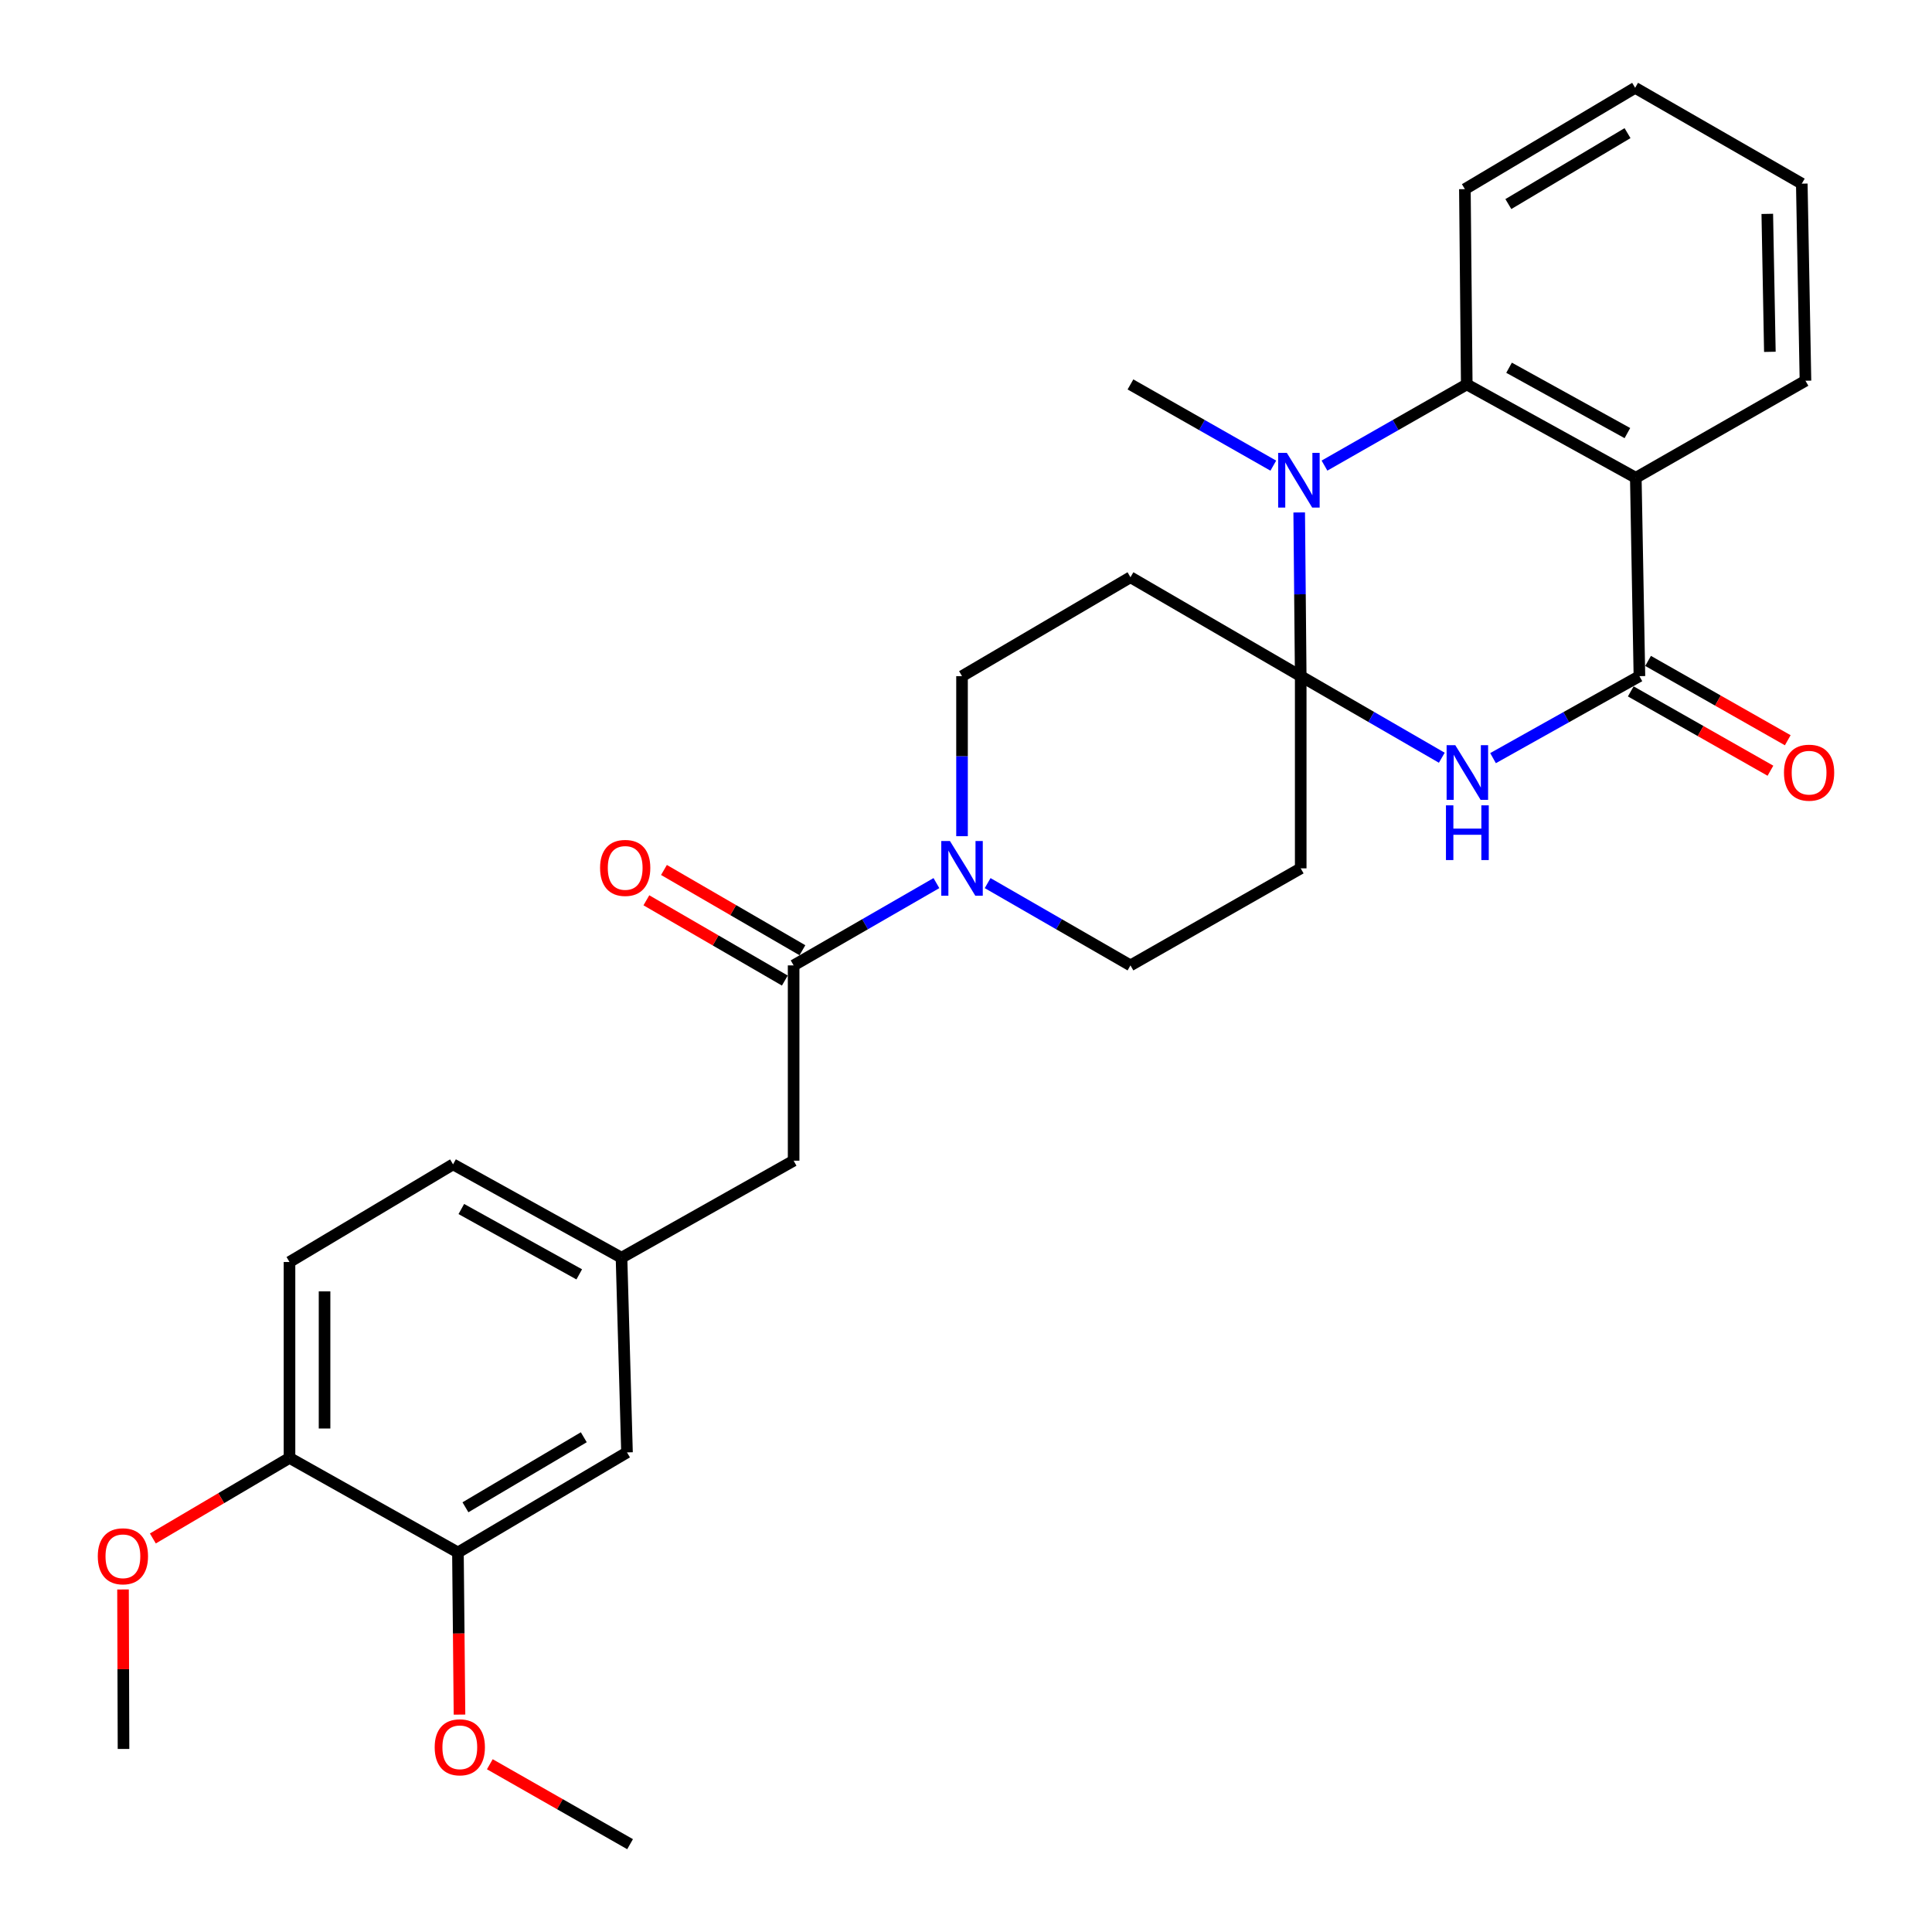 <?xml version='1.0' encoding='iso-8859-1'?>
<svg version='1.1' baseProfile='full'
              xmlns='http://www.w3.org/2000/svg'
                      xmlns:rdkit='http://www.rdkit.org/xml'
                      xmlns:xlink='http://www.w3.org/1999/xlink'
                  xml:space='preserve'
width='1000px' height='1000px' viewBox='0 0 1000 1000'>
<!-- END OF HEADER -->
<rect style='opacity:1.0;fill:#FFFFFF;stroke:none' width='1000' height='1000' x='0' y='0'> </rect>
<path class='bond-0' d='M 673.248,349.977 L 709.761,371.09' style='fill:none;fill-rule:evenodd;stroke:#000000;stroke-width:6px;stroke-linecap:butt;stroke-linejoin:miter;stroke-opacity:1' />
<path class='bond-0' d='M 709.761,371.09 L 746.273,392.203' style='fill:none;fill-rule:evenodd;stroke:#0000FF;stroke-width:6px;stroke-linecap:butt;stroke-linejoin:miter;stroke-opacity:1' />
<path class='bond-1' d='M 673.248,349.977 L 672.856,307.611' style='fill:none;fill-rule:evenodd;stroke:#000000;stroke-width:6px;stroke-linecap:butt;stroke-linejoin:miter;stroke-opacity:1' />
<path class='bond-1' d='M 672.856,307.611 L 672.465,265.246' style='fill:none;fill-rule:evenodd;stroke:#0000FF;stroke-width:6px;stroke-linecap:butt;stroke-linejoin:miter;stroke-opacity:1' />
<path class='bond-7' d='M 673.248,349.977 L 585.127,298.779' style='fill:none;fill-rule:evenodd;stroke:#000000;stroke-width:6px;stroke-linecap:butt;stroke-linejoin:miter;stroke-opacity:1' />
<path class='bond-8' d='M 673.248,349.977 L 673.248,449.458' style='fill:none;fill-rule:evenodd;stroke:#000000;stroke-width:6px;stroke-linecap:butt;stroke-linejoin:miter;stroke-opacity:1' />
<path class='bond-2' d='M 772.796,392.409 L 810.679,371.193' style='fill:none;fill-rule:evenodd;stroke:#0000FF;stroke-width:6px;stroke-linecap:butt;stroke-linejoin:miter;stroke-opacity:1' />
<path class='bond-2' d='M 810.679,371.193 L 848.562,349.977' style='fill:none;fill-rule:evenodd;stroke:#000000;stroke-width:6px;stroke-linecap:butt;stroke-linejoin:miter;stroke-opacity:1' />
<path class='bond-4' d='M 685.551,240.995 L 722.371,219.985' style='fill:none;fill-rule:evenodd;stroke:#0000FF;stroke-width:6px;stroke-linecap:butt;stroke-linejoin:miter;stroke-opacity:1' />
<path class='bond-4' d='M 722.371,219.985 L 759.192,198.976' style='fill:none;fill-rule:evenodd;stroke:#000000;stroke-width:6px;stroke-linecap:butt;stroke-linejoin:miter;stroke-opacity:1' />
<path class='bond-19' d='M 659.063,241.017 L 622.095,219.996' style='fill:none;fill-rule:evenodd;stroke:#0000FF;stroke-width:6px;stroke-linecap:butt;stroke-linejoin:miter;stroke-opacity:1' />
<path class='bond-19' d='M 622.095,219.996 L 585.127,198.976' style='fill:none;fill-rule:evenodd;stroke:#000000;stroke-width:6px;stroke-linecap:butt;stroke-linejoin:miter;stroke-opacity:1' />
<path class='bond-13' d='M 844.082,357.865 L 880.229,378.395' style='fill:none;fill-rule:evenodd;stroke:#000000;stroke-width:6px;stroke-linecap:butt;stroke-linejoin:miter;stroke-opacity:1' />
<path class='bond-13' d='M 880.229,378.395 L 916.376,398.925' style='fill:none;fill-rule:evenodd;stroke:#FF0000;stroke-width:6px;stroke-linecap:butt;stroke-linejoin:miter;stroke-opacity:1' />
<path class='bond-13' d='M 853.043,342.088 L 889.19,362.618' style='fill:none;fill-rule:evenodd;stroke:#000000;stroke-width:6px;stroke-linecap:butt;stroke-linejoin:miter;stroke-opacity:1' />
<path class='bond-13' d='M 889.19,362.618 L 925.336,383.147' style='fill:none;fill-rule:evenodd;stroke:#FF0000;stroke-width:6px;stroke-linecap:butt;stroke-linejoin:miter;stroke-opacity:1' />
<path class='bond-30' d='M 848.562,349.977 L 846.688,247.3' style='fill:none;fill-rule:evenodd;stroke:#000000;stroke-width:6px;stroke-linecap:butt;stroke-linejoin:miter;stroke-opacity:1' />
<path class='bond-3' d='M 846.688,247.3 L 759.192,198.976' style='fill:none;fill-rule:evenodd;stroke:#000000;stroke-width:6px;stroke-linecap:butt;stroke-linejoin:miter;stroke-opacity:1' />
<path class='bond-3' d='M 842.335,224.169 L 781.088,190.341' style='fill:none;fill-rule:evenodd;stroke:#000000;stroke-width:6px;stroke-linecap:butt;stroke-linejoin:miter;stroke-opacity:1' />
<path class='bond-21' d='M 846.688,247.3 L 934.506,197.07' style='fill:none;fill-rule:evenodd;stroke:#000000;stroke-width:6px;stroke-linecap:butt;stroke-linejoin:miter;stroke-opacity:1' />
<path class='bond-23' d='M 759.192,198.976 L 758.224,97.902' style='fill:none;fill-rule:evenodd;stroke:#000000;stroke-width:6px;stroke-linecap:butt;stroke-linejoin:miter;stroke-opacity:1' />
<path class='bond-5' d='M 511.199,457.095 L 548.163,478.391' style='fill:none;fill-rule:evenodd;stroke:#0000FF;stroke-width:6px;stroke-linecap:butt;stroke-linejoin:miter;stroke-opacity:1' />
<path class='bond-5' d='M 548.163,478.391 L 585.127,499.688' style='fill:none;fill-rule:evenodd;stroke:#000000;stroke-width:6px;stroke-linecap:butt;stroke-linejoin:miter;stroke-opacity:1' />
<path class='bond-6' d='M 484.689,457.096 L 447.734,478.392' style='fill:none;fill-rule:evenodd;stroke:#0000FF;stroke-width:6px;stroke-linecap:butt;stroke-linejoin:miter;stroke-opacity:1' />
<path class='bond-6' d='M 447.734,478.392 L 410.78,499.688' style='fill:none;fill-rule:evenodd;stroke:#000000;stroke-width:6px;stroke-linecap:butt;stroke-linejoin:miter;stroke-opacity:1' />
<path class='bond-29' d='M 497.944,432.811 L 497.944,391.394' style='fill:none;fill-rule:evenodd;stroke:#0000FF;stroke-width:6px;stroke-linecap:butt;stroke-linejoin:miter;stroke-opacity:1' />
<path class='bond-29' d='M 497.944,391.394 L 497.944,349.977' style='fill:none;fill-rule:evenodd;stroke:#000000;stroke-width:6px;stroke-linecap:butt;stroke-linejoin:miter;stroke-opacity:1' />
<path class='bond-12' d='M 410.78,499.688 L 410.78,600.772' style='fill:none;fill-rule:evenodd;stroke:#000000;stroke-width:6px;stroke-linecap:butt;stroke-linejoin:miter;stroke-opacity:1' />
<path class='bond-14' d='M 415.33,491.839 L 379.498,471.066' style='fill:none;fill-rule:evenodd;stroke:#000000;stroke-width:6px;stroke-linecap:butt;stroke-linejoin:miter;stroke-opacity:1' />
<path class='bond-14' d='M 379.498,471.066 L 343.666,450.294' style='fill:none;fill-rule:evenodd;stroke:#FF0000;stroke-width:6px;stroke-linecap:butt;stroke-linejoin:miter;stroke-opacity:1' />
<path class='bond-14' d='M 406.23,507.536 L 370.398,486.764' style='fill:none;fill-rule:evenodd;stroke:#000000;stroke-width:6px;stroke-linecap:butt;stroke-linejoin:miter;stroke-opacity:1' />
<path class='bond-14' d='M 370.398,486.764 L 334.566,465.991' style='fill:none;fill-rule:evenodd;stroke:#FF0000;stroke-width:6px;stroke-linecap:butt;stroke-linejoin:miter;stroke-opacity:1' />
<path class='bond-11' d='M 585.127,298.779 L 497.944,349.977' style='fill:none;fill-rule:evenodd;stroke:#000000;stroke-width:6px;stroke-linecap:butt;stroke-linejoin:miter;stroke-opacity:1' />
<path class='bond-10' d='M 673.248,449.458 L 585.127,499.688' style='fill:none;fill-rule:evenodd;stroke:#000000;stroke-width:6px;stroke-linecap:butt;stroke-linejoin:miter;stroke-opacity:1' />
<path class='bond-9' d='M 237.028,803.554 L 324.534,751.763' style='fill:none;fill-rule:evenodd;stroke:#000000;stroke-width:6px;stroke-linecap:butt;stroke-linejoin:miter;stroke-opacity:1' />
<path class='bond-9' d='M 240.913,780.171 L 302.167,743.917' style='fill:none;fill-rule:evenodd;stroke:#000000;stroke-width:6px;stroke-linecap:butt;stroke-linejoin:miter;stroke-opacity:1' />
<path class='bond-22' d='M 237.028,803.554 L 237.431,845.516' style='fill:none;fill-rule:evenodd;stroke:#000000;stroke-width:6px;stroke-linecap:butt;stroke-linejoin:miter;stroke-opacity:1' />
<path class='bond-22' d='M 237.431,845.516 L 237.834,887.477' style='fill:none;fill-rule:evenodd;stroke:#FF0000;stroke-width:6px;stroke-linecap:butt;stroke-linejoin:miter;stroke-opacity:1' />
<path class='bond-32' d='M 237.028,803.554 L 149.845,754.605' style='fill:none;fill-rule:evenodd;stroke:#000000;stroke-width:6px;stroke-linecap:butt;stroke-linejoin:miter;stroke-opacity:1' />
<path class='bond-17' d='M 410.78,600.772 L 321.692,650.991' style='fill:none;fill-rule:evenodd;stroke:#000000;stroke-width:6px;stroke-linecap:butt;stroke-linejoin:miter;stroke-opacity:1' />
<path class='bond-15' d='M 149.845,754.605 L 149.845,653.209' style='fill:none;fill-rule:evenodd;stroke:#000000;stroke-width:6px;stroke-linecap:butt;stroke-linejoin:miter;stroke-opacity:1' />
<path class='bond-15' d='M 167.989,739.396 L 167.989,668.418' style='fill:none;fill-rule:evenodd;stroke:#000000;stroke-width:6px;stroke-linecap:butt;stroke-linejoin:miter;stroke-opacity:1' />
<path class='bond-24' d='M 149.845,754.605 L 114.483,775.457' style='fill:none;fill-rule:evenodd;stroke:#000000;stroke-width:6px;stroke-linecap:butt;stroke-linejoin:miter;stroke-opacity:1' />
<path class='bond-24' d='M 114.483,775.457 L 79.121,796.308' style='fill:none;fill-rule:evenodd;stroke:#FF0000;stroke-width:6px;stroke-linecap:butt;stroke-linejoin:miter;stroke-opacity:1' />
<path class='bond-16' d='M 324.534,751.763 L 321.692,650.991' style='fill:none;fill-rule:evenodd;stroke:#000000;stroke-width:6px;stroke-linecap:butt;stroke-linejoin:miter;stroke-opacity:1' />
<path class='bond-20' d='M 321.692,650.991 L 234.498,602.667' style='fill:none;fill-rule:evenodd;stroke:#000000;stroke-width:6px;stroke-linecap:butt;stroke-linejoin:miter;stroke-opacity:1' />
<path class='bond-20' d='M 299.817,659.612 L 238.782,625.785' style='fill:none;fill-rule:evenodd;stroke:#000000;stroke-width:6px;stroke-linecap:butt;stroke-linejoin:miter;stroke-opacity:1' />
<path class='bond-18' d='M 149.845,653.209 L 234.498,602.667' style='fill:none;fill-rule:evenodd;stroke:#000000;stroke-width:6px;stroke-linecap:butt;stroke-linejoin:miter;stroke-opacity:1' />
<path class='bond-31' d='M 934.506,197.07 L 932.601,95.059' style='fill:none;fill-rule:evenodd;stroke:#000000;stroke-width:6px;stroke-linecap:butt;stroke-linejoin:miter;stroke-opacity:1' />
<path class='bond-31' d='M 916.079,182.108 L 914.746,110.7' style='fill:none;fill-rule:evenodd;stroke:#000000;stroke-width:6px;stroke-linecap:butt;stroke-linejoin:miter;stroke-opacity:1' />
<path class='bond-25' d='M 253.532,913.171 L 289.83,933.858' style='fill:none;fill-rule:evenodd;stroke:#FF0000;stroke-width:6px;stroke-linecap:butt;stroke-linejoin:miter;stroke-opacity:1' />
<path class='bond-25' d='M 289.83,933.858 L 326.127,954.545' style='fill:none;fill-rule:evenodd;stroke:#000000;stroke-width:6px;stroke-linecap:butt;stroke-linejoin:miter;stroke-opacity:1' />
<path class='bond-28' d='M 758.224,97.902 L 846.345,45.455' style='fill:none;fill-rule:evenodd;stroke:#000000;stroke-width:6px;stroke-linecap:butt;stroke-linejoin:miter;stroke-opacity:1' />
<path class='bond-28' d='M 780.722,105.626 L 842.406,68.913' style='fill:none;fill-rule:evenodd;stroke:#000000;stroke-width:6px;stroke-linecap:butt;stroke-linejoin:miter;stroke-opacity:1' />
<path class='bond-26' d='M 63.673,822.705 L 63.802,863.979' style='fill:none;fill-rule:evenodd;stroke:#FF0000;stroke-width:6px;stroke-linecap:butt;stroke-linejoin:miter;stroke-opacity:1' />
<path class='bond-26' d='M 63.802,863.979 L 63.931,905.253' style='fill:none;fill-rule:evenodd;stroke:#000000;stroke-width:6px;stroke-linecap:butt;stroke-linejoin:miter;stroke-opacity:1' />
<path class='bond-27' d='M 932.601,95.059 L 846.345,45.455' style='fill:none;fill-rule:evenodd;stroke:#000000;stroke-width:6px;stroke-linecap:butt;stroke-linejoin:miter;stroke-opacity:1' />
<path  class='atom-1' d='M 753.244 385.693
L 762.524 400.693
Q 763.444 402.173, 764.924 404.853
Q 766.404 407.533, 766.484 407.693
L 766.484 385.693
L 770.244 385.693
L 770.244 414.013
L 766.364 414.013
L 756.404 397.613
Q 755.244 395.693, 754.004 393.493
Q 752.804 391.293, 752.444 390.613
L 752.444 414.013
L 748.764 414.013
L 748.764 385.693
L 753.244 385.693
' fill='#0000FF'/>
<path  class='atom-1' d='M 748.424 416.845
L 752.264 416.845
L 752.264 428.885
L 766.744 428.885
L 766.744 416.845
L 770.584 416.845
L 770.584 445.165
L 766.744 445.165
L 766.744 432.085
L 752.264 432.085
L 752.264 445.165
L 748.424 445.165
L 748.424 416.845
' fill='#0000FF'/>
<path  class='atom-2' d='M 666.051 234.39
L 675.331 249.39
Q 676.251 250.87, 677.731 253.55
Q 679.211 256.23, 679.291 256.39
L 679.291 234.39
L 683.051 234.39
L 683.051 262.71
L 679.171 262.71
L 669.211 246.31
Q 668.051 244.39, 666.811 242.19
Q 665.611 239.99, 665.251 239.31
L 665.251 262.71
L 661.571 262.71
L 661.571 234.39
L 666.051 234.39
' fill='#0000FF'/>
<path  class='atom-6' d='M 491.684 435.298
L 500.964 450.298
Q 501.884 451.778, 503.364 454.458
Q 504.844 457.138, 504.924 457.298
L 504.924 435.298
L 508.684 435.298
L 508.684 463.618
L 504.804 463.618
L 494.844 447.218
Q 493.684 445.298, 492.444 443.098
Q 491.244 440.898, 490.884 440.218
L 490.884 463.618
L 487.204 463.618
L 487.204 435.298
L 491.684 435.298
' fill='#0000FF'/>
<path  class='atom-14' d='M 923.381 399.933
Q 923.381 393.133, 926.741 389.333
Q 930.101 385.533, 936.381 385.533
Q 942.661 385.533, 946.021 389.333
Q 949.381 393.133, 949.381 399.933
Q 949.381 406.813, 945.981 410.733
Q 942.581 414.613, 936.381 414.613
Q 930.141 414.613, 926.741 410.733
Q 923.381 406.853, 923.381 399.933
M 936.381 411.413
Q 940.701 411.413, 943.021 408.533
Q 945.381 405.613, 945.381 399.933
Q 945.381 394.373, 943.021 391.573
Q 940.701 388.733, 936.381 388.733
Q 932.061 388.733, 929.701 391.533
Q 927.381 394.333, 927.381 399.933
Q 927.381 405.653, 929.701 408.533
Q 932.061 411.413, 936.381 411.413
' fill='#FF0000'/>
<path  class='atom-15' d='M 310.597 449.226
Q 310.597 442.426, 313.957 438.626
Q 317.317 434.826, 323.597 434.826
Q 329.877 434.826, 333.237 438.626
Q 336.597 442.426, 336.597 449.226
Q 336.597 456.106, 333.197 460.026
Q 329.797 463.906, 323.597 463.906
Q 317.357 463.906, 313.957 460.026
Q 310.597 456.146, 310.597 449.226
M 323.597 460.706
Q 327.917 460.706, 330.237 457.826
Q 332.597 454.906, 332.597 449.226
Q 332.597 443.666, 330.237 440.866
Q 327.917 438.026, 323.597 438.026
Q 319.277 438.026, 316.917 440.826
Q 314.597 443.626, 314.597 449.226
Q 314.597 454.946, 316.917 457.826
Q 319.277 460.706, 323.597 460.706
' fill='#FF0000'/>
<path  class='atom-23' d='M 224.996 904.396
Q 224.996 897.596, 228.356 893.796
Q 231.716 889.996, 237.996 889.996
Q 244.276 889.996, 247.636 893.796
Q 250.996 897.596, 250.996 904.396
Q 250.996 911.276, 247.596 915.196
Q 244.196 919.076, 237.996 919.076
Q 231.756 919.076, 228.356 915.196
Q 224.996 911.316, 224.996 904.396
M 237.996 915.876
Q 242.316 915.876, 244.636 912.996
Q 246.996 910.076, 246.996 904.396
Q 246.996 898.836, 244.636 896.036
Q 242.316 893.196, 237.996 893.196
Q 233.676 893.196, 231.316 895.996
Q 228.996 898.796, 228.996 904.396
Q 228.996 910.116, 231.316 912.996
Q 233.676 915.876, 237.996 915.876
' fill='#FF0000'/>
<path  class='atom-25' d='M 50.619 805.53
Q 50.619 798.73, 53.979 794.93
Q 57.339 791.13, 63.619 791.13
Q 69.899 791.13, 73.259 794.93
Q 76.619 798.73, 76.619 805.53
Q 76.619 812.41, 73.219 816.33
Q 69.819 820.21, 63.619 820.21
Q 57.379 820.21, 53.979 816.33
Q 50.619 812.45, 50.619 805.53
M 63.619 817.01
Q 67.939 817.01, 70.259 814.13
Q 72.619 811.21, 72.619 805.53
Q 72.619 799.97, 70.259 797.17
Q 67.939 794.33, 63.619 794.33
Q 59.299 794.33, 56.939 797.13
Q 54.619 799.93, 54.619 805.53
Q 54.619 811.25, 56.939 814.13
Q 59.299 817.01, 63.619 817.01
' fill='#FF0000'/>
</svg>
